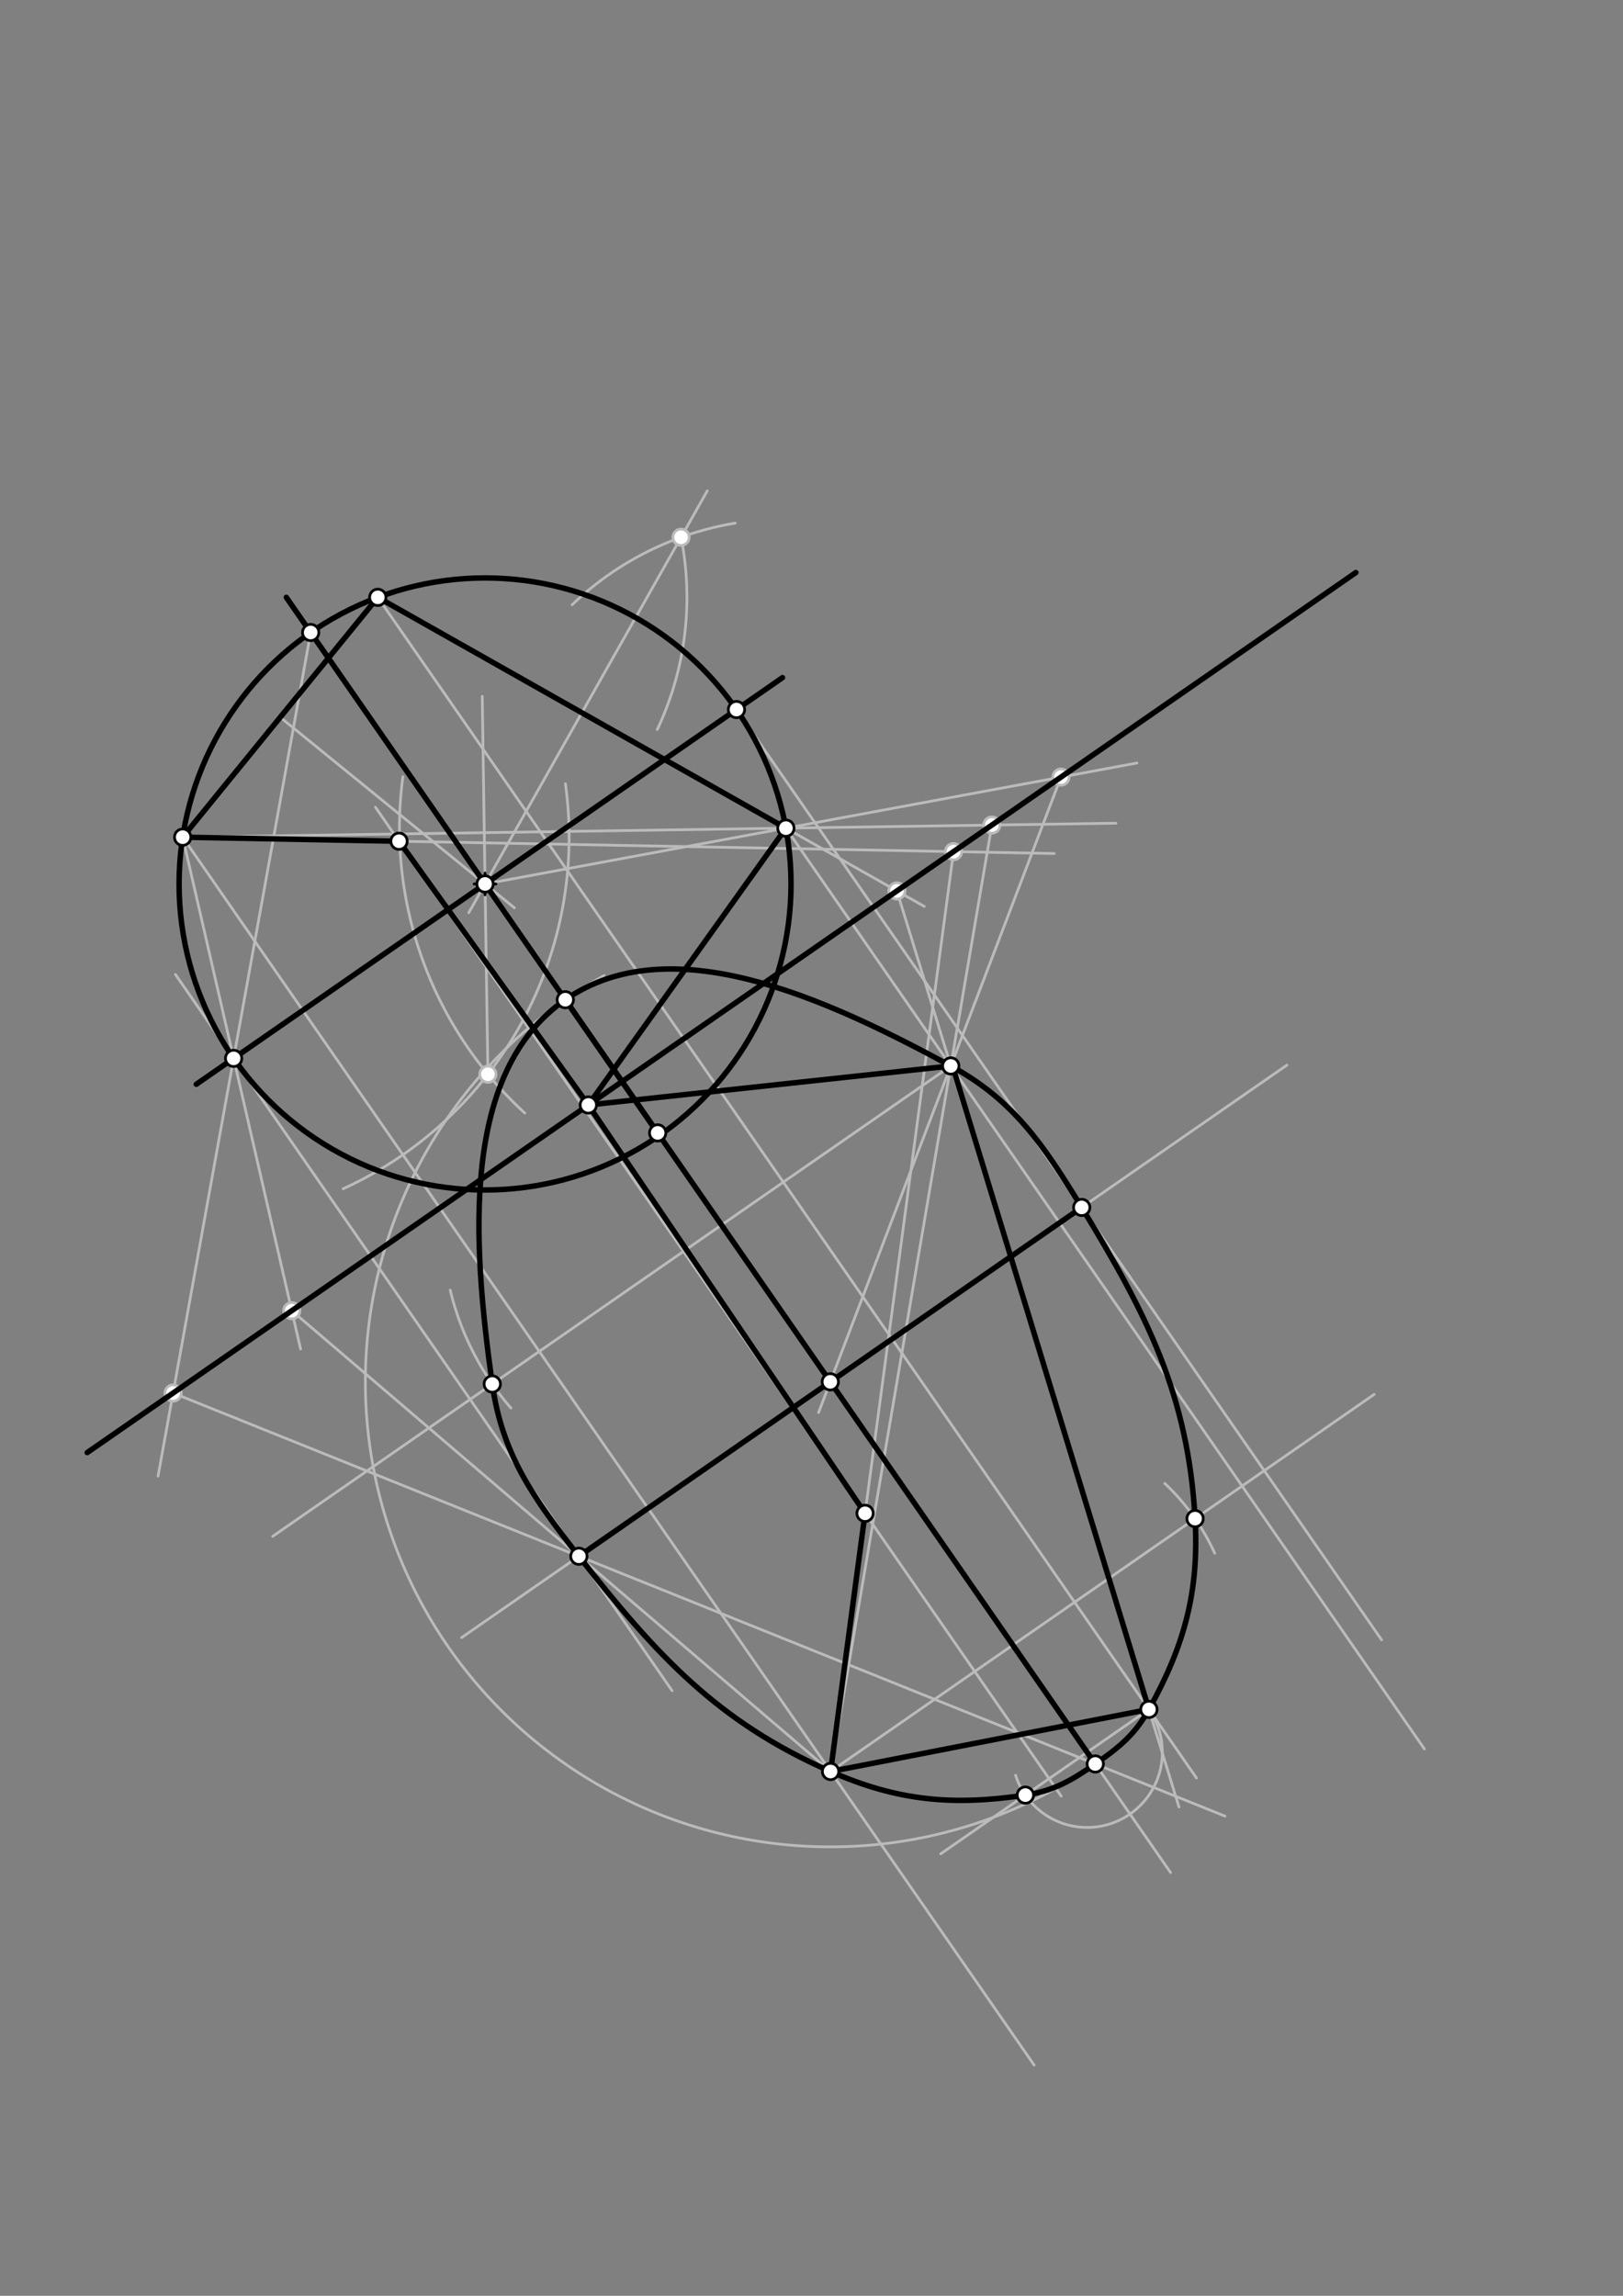 <svg xmlns="http://www.w3.org/2000/svg" class="svg--816" height="100%" preserveAspectRatio="xMidYMid meet" viewBox="0 0 595.276 841.89" width="100%"><rect x="0" y="0" width="595.276" height="841.89" fill="#808080" stroke="none"/><defs><marker id="marker-arrow" markerHeight="16" markerUnits="userSpaceOnUse" markerWidth="24" orient="auto-start-reverse" refX="24" refY="4" viewBox="0 0 24 8"><path d="M 0 0 L 24 4 L 0 8 z" stroke="inherit"></path></marker></defs><g class="aux-layer--949"><g class="element--733"><line stroke="#bbbbbb" stroke-dasharray="none" stroke-linecap="round" stroke-width="1" x1="67" x2="379.309" y1="307" y2="757.3"></line></g><g class="element--733"><line stroke="#bbbbbb" stroke-dasharray="none" stroke-linecap="round" stroke-width="1" x1="137.695" x2="389.214" y1="296" y2="658.65"></line></g><g class="element--733"><line stroke="#bbbbbb" stroke-dasharray="none" stroke-linecap="round" stroke-width="1" x1="138.565" x2="438.84" y1="219.052" y2="652"></line></g><g class="element--733"><line stroke="#bbbbbb" stroke-dasharray="none" stroke-linecap="round" stroke-width="1" x1="288.246" x2="522.435" y1="303.686" y2="641.35"></line></g><g class="element--733"><line stroke="#bbbbbb" stroke-dasharray="none" stroke-linecap="round" stroke-width="1" x1="67" x2="386.65" y1="307" y2="312.993"></line></g><g class="element--733"><line stroke="#bbbbbb" stroke-dasharray="none" stroke-linecap="round" stroke-width="1" x1="349.734" x2="304.626" y1="312.301" y2="649.618"></line></g><g class="element--733"><line stroke="#bbbbbb" stroke-dasharray="none" stroke-linecap="round" stroke-width="1" x1="67" x2="409.3" y1="307" y2="301.873"></line></g><g class="element--733"><line stroke="#bbbbbb" stroke-dasharray="none" stroke-linecap="round" stroke-width="1" x1="363.788" x2="304.626" y1="302.554" y2="649.618"></line></g><g class="element--733"><line stroke="#bbbbbb" stroke-dasharray="none" stroke-linecap="round" stroke-width="1" x1="138.565" x2="339" y1="219.052" y2="332.384"></line></g><g class="element--733"><line stroke="#bbbbbb" stroke-dasharray="none" stroke-linecap="round" stroke-width="1" x1="328.962" x2="432.422" y1="326.708" y2="662.65"></line></g><g class="element--733"><path d="M 207.369 287.388 A 141.732 141.732 0 0 1 125.867 435.929" fill="none" stroke="#bbbbbb" stroke-dasharray="none" stroke-linecap="round" stroke-width="1"></path></g><g class="element--733"><path d="M 147.772 284.836 A 141.732 141.732 0 0 0 192.486 408.176" fill="none" stroke="#bbbbbb" stroke-dasharray="none" stroke-linecap="round" stroke-width="1"></path></g><g class="element--733"><line stroke="#bbbbbb" stroke-dasharray="none" stroke-linecap="round" stroke-width="1" x1="178.95" x2="176.874" y1="393.921" y2="255.35"></line></g><g class="element--733"><line stroke="#bbbbbb" stroke-dasharray="none" stroke-linecap="round" stroke-width="1" x1="102.783" x2="188.65" y1="263.026" y2="332.899"></line></g><g class="element--733"><path d="M 241.072 267.515 A 113.386 113.386 0 0 0 249.21 194.272" fill="none" stroke="#bbbbbb" stroke-dasharray="none" stroke-linecap="round" stroke-width="1"></path></g><g class="element--733"><path d="M 209.84 221.778 A 113.386 113.386 0 0 1 269.666 191.833" fill="none" stroke="#bbbbbb" stroke-dasharray="none" stroke-linecap="round" stroke-width="1"></path></g><g class="element--733"><line stroke="#bbbbbb" stroke-dasharray="none" stroke-linecap="round" stroke-width="1" x1="259.414" x2="171.942" y1="180" y2="334.7"></line></g><g class="element--733"><line stroke="#bbbbbb" stroke-dasharray="none" stroke-linecap="round" stroke-width="1" x1="177.905" x2="351.88" y1="324.155" y2="575"></line></g><g class="element--733"><line stroke="#bbbbbb" stroke-dasharray="none" stroke-linecap="round" stroke-width="1" x1="177.905" x2="417" y1="324.155" y2="279.801"></line></g><g class="element--733"><line stroke="#bbbbbb" stroke-dasharray="none" stroke-linecap="round" stroke-width="1" x1="389.143" x2="300.233" y1="284.969" y2="518"></line></g><g class="element--733"><line stroke="#bbbbbb" stroke-dasharray="none" stroke-linecap="round" stroke-width="1" x1="64.354" x2="246.517" y1="357.35" y2="620"></line></g><g class="element--733"><line stroke="#bbbbbb" stroke-dasharray="none" stroke-linecap="round" stroke-width="1" x1="67" x2="110.249" y1="307" y2="494.7"></line></g><g class="element--733"><line stroke="#bbbbbb" stroke-dasharray="none" stroke-linecap="round" stroke-width="1" x1="107.01" x2="304.626" y1="480.644" y2="649.618"></line></g><g class="element--733"><line stroke="#bbbbbb" stroke-dasharray="none" stroke-linecap="round" stroke-width="1" x1="270.12" x2="506.729" y1="260.198" y2="601.35"></line></g><g class="element--733"><line stroke="#bbbbbb" stroke-dasharray="none" stroke-linecap="round" stroke-width="1" x1="169.3" x2="472" y1="600.523" y2="390.583"></line></g><g class="element--733"><line stroke="#bbbbbb" stroke-dasharray="none" stroke-linecap="round" stroke-width="1" x1="177.905" x2="429.316" y1="324.155" y2="686.65"></line></g><g class="element--733"><line stroke="#bbbbbb" stroke-dasharray="none" stroke-linecap="round" stroke-width="1" x1="113.948" x2="57.971" y1="231.94" y2="541.3"></line></g><g class="element--733"><line stroke="#bbbbbb" stroke-dasharray="none" stroke-linecap="round" stroke-width="1" x1="63.483" x2="449.3" y1="510.833" y2="665.994"></line></g><g class="element--733"><path d="M 401.719 646.859 A 170.531 170.531 0 1 1 221.565 357.744" fill="none" stroke="#bbbbbb" stroke-dasharray="none" stroke-linecap="round" stroke-width="1"></path></g><g class="element--733"><line stroke="#bbbbbb" stroke-dasharray="none" stroke-linecap="round" stroke-width="1" x1="348.729" x2="100" y1="390.893" y2="563.401"></line></g><g class="element--733"><path d="M 187.392 516.332 A 102.334 102.334 0 0 1 165.129 473.084" fill="none" stroke="#bbbbbb" stroke-dasharray="none" stroke-linecap="round" stroke-width="1"></path></g><g class="element--733"><line stroke="#bbbbbb" stroke-dasharray="none" stroke-linecap="round" stroke-width="1" x1="304.626" x2="504" y1="649.618" y2="511.34"></line></g><g class="element--733"><path d="M 445.532 569.575 A 81.355 81.355 0 0 0 427.2 543.979" fill="none" stroke="#bbbbbb" stroke-dasharray="none" stroke-linecap="round" stroke-width="1"></path></g><g class="element--733"><line stroke="#bbbbbb" stroke-dasharray="none" stroke-linecap="round" stroke-width="1" x1="421.396" x2="345" y1="626.85" y2="679.835"></line></g><g class="element--733"><path d="M 421.396 626.85 A 27.573 27.573 0 1 1 372.489 650.999" fill="none" stroke="#bbbbbb" stroke-dasharray="none" stroke-linecap="round" stroke-width="1"></path></g><g class="element--733"><circle cx="349.734" cy="312.301" r="3" stroke="#bbbbbb" stroke-width="1" fill="#ffffff"></circle>}</g><g class="element--733"><circle cx="363.788" cy="302.554" r="3" stroke="#bbbbbb" stroke-width="1" fill="#ffffff"></circle>}</g><g class="element--733"><circle cx="328.962" cy="326.708" r="3" stroke="#bbbbbb" stroke-width="1" fill="#ffffff"></circle>}</g><g class="element--733"><circle cx="178.95" cy="393.921" r="3" stroke="#bbbbbb" stroke-width="1" fill="#ffffff"></circle>}</g><g class="element--733"><circle cx="249.79" cy="197.02" r="3" stroke="#bbbbbb" stroke-width="1" fill="#ffffff"></circle>}</g><g class="element--733"><circle cx="389.143" cy="284.969" r="3" stroke="#bbbbbb" stroke-width="1" fill="#ffffff"></circle>}</g><g class="element--733"><circle cx="107.01" cy="480.644" r="3" stroke="#bbbbbb" stroke-width="1" fill="#ffffff"></circle>}</g><g class="element--733"><circle cx="63.483" cy="510.833" r="3" stroke="#bbbbbb" stroke-width="1" fill="#ffffff"></circle>}</g></g><g class="main-layer--75a"><g class="element--733"><line stroke="#000000" stroke-dasharray="none" stroke-linecap="round" stroke-width="2" x1="67" x2="146.356" y1="307" y2="308.488"></line></g><g class="element--733"><line stroke="#000000" stroke-dasharray="none" stroke-linecap="round" stroke-width="2" x1="67" x2="138.565" y1="307" y2="219.052"></line></g><g class="element--733"><line stroke="#000000" stroke-dasharray="none" stroke-linecap="round" stroke-width="2" x1="146.356" x2="215.785" y1="308.488" y2="405.203"></line></g><g class="element--733"><line stroke="#000000" stroke-dasharray="none" stroke-linecap="round" stroke-width="2" x1="215.785" x2="288.246" y1="405.203" y2="303.686"></line></g><g class="element--733"><line stroke="#000000" stroke-dasharray="none" stroke-linecap="round" stroke-width="2" x1="138.565" x2="288.246" y1="219.052" y2="303.686"></line></g><g class="element--733"><line stroke="#000000" stroke-dasharray="none" stroke-linecap="round" stroke-width="2" x1="32" x2="497.3" y1="532.668" y2="209.956"></line></g><g class="element--733"><line stroke="#000000" stroke-dasharray="none" stroke-linecap="round" stroke-width="2" x1="304.626" x2="317.286" y1="649.618" y2="554.942"></line></g><g class="element--733"><line stroke="#000000" stroke-dasharray="none" stroke-linecap="round" stroke-width="2" x1="317.286" x2="215.785" y1="554.942" y2="405.203"></line></g><g class="element--733"><line stroke="#000000" stroke-dasharray="none" stroke-linecap="round" stroke-width="2" x1="215.785" x2="348.729" y1="405.203" y2="390.893"></line></g><g class="element--733"><line stroke="#000000" stroke-dasharray="none" stroke-linecap="round" stroke-width="2" x1="349.3" x2="421.396" y1="390.7" y2="626.85"></line></g><g class="element--733"><line stroke="#000000" stroke-dasharray="none" stroke-linecap="round" stroke-width="2" x1="421.396" x2="304.626" y1="626.85" y2="649.618"></line></g><g class="element--733"><g class="center--a87"><line x1="173.905" y1="324.155" x2="181.905" y2="324.155" stroke="#000000" stroke-width="1" stroke-linecap="round"></line><line x1="177.905" y1="320.155" x2="177.905" y2="328.155" stroke="#000000" stroke-width="1" stroke-linecap="round"></line><circle class="hit--87b" cx="177.905" cy="324.155" r="4" stroke="none" fill="transparent"></circle></g><circle cx="177.905" cy="324.155" fill="none" r="112.223" stroke="#000000" stroke-dasharray="none" stroke-width="2"></circle></g><g class="element--733"><line stroke="#000000" stroke-dasharray="none" stroke-linecap="round" stroke-width="2" x1="241.218" x2="105.01" y1="415.443" y2="219.052"></line></g><g class="element--733"><line stroke="#000000" stroke-dasharray="none" stroke-linecap="round" stroke-width="2" x1="72" x2="287" y1="397.606" y2="248.491"></line></g><g class="element--733"><line stroke="#000000" stroke-dasharray="none" stroke-linecap="round" stroke-width="2" x1="396.747" x2="212.317" y1="442.775" y2="570.688"></line></g><g class="element--733"><line stroke="#000000" stroke-dasharray="none" stroke-linecap="round" stroke-width="2" x1="401.719" x2="207.346" y1="646.859" y2="366.604"></line></g><g class="element--733"><path d="M 207.346 366.604 C 168.935 393.244, 173.218 455.142, 180.551 507.534 C 184.165 533.352, 195.702 549.487, 212.317 570.688 C 240.862 607.113, 263.264 631.443, 304.626 649.618 C 329.139 660.389, 349.445 662.282, 376.083 658.277 C 386.468 656.716, 392.907 652.97, 401.719 646.859 C 410.53 640.747, 416.295 636.03, 421.396 626.85 C 434.482 603.304, 439.824 583.622, 438.326 556.889 C 435.798 511.782, 420.86 482.274, 396.747 442.775 C 382.712 419.784, 371.644 403.325, 348.729 390.893 C 302.229 365.665, 245.756 339.964, 207.346 366.604" fill="none" stroke="#000000" stroke-linecap="round" stroke-width="2"></path></g><g class="element--733"><circle cx="67" cy="307" r="3" stroke="#000000" stroke-width="1" fill="#ffffff"></circle>}</g><g class="element--733"><circle cx="146.356" cy="308.488" r="3" stroke="#000000" stroke-width="1" fill="#ffffff"></circle>}</g><g class="element--733"><circle cx="138.565" cy="219.052" r="3" stroke="#000000" stroke-width="1" fill="#ffffff"></circle>}</g><g class="element--733"><circle cx="215.785" cy="405.203" r="3" stroke="#000000" stroke-width="1" fill="#ffffff"></circle>}</g><g class="element--733"><circle cx="288.246" cy="303.686" r="3" stroke="#000000" stroke-width="1" fill="#ffffff"></circle>}</g><g class="element--733"><circle cx="304.626" cy="649.618" r="3" stroke="#000000" stroke-width="1" fill="#ffffff"></circle>}</g><g class="element--733"><circle cx="317.286" cy="554.942" r="3" stroke="#000000" stroke-width="1" fill="#ffffff"></circle>}</g><g class="element--733"><circle cx="348.729" cy="390.893" r="3" stroke="#000000" stroke-width="1" fill="#ffffff"></circle>}</g><g class="element--733"><circle cx="421.396" cy="626.85" r="3" stroke="#000000" stroke-width="1" fill="#ffffff"></circle>}</g><g class="element--733"><circle cx="177.905" cy="324.155" r="3" stroke="#000000" stroke-width="1" fill="#ffffff"></circle>}</g><g class="element--733"><circle cx="304.532" cy="506.732" r="3" stroke="#000000" stroke-width="1" fill="#ffffff"></circle>}</g><g class="element--733"><circle cx="241.218" cy="415.443" r="3" stroke="#000000" stroke-width="1" fill="#ffffff"></circle>}</g><g class="element--733"><circle cx="113.948" cy="231.94" r="3" stroke="#000000" stroke-width="1" fill="#ffffff"></circle>}</g><g class="element--733"><circle cx="85.689" cy="388.112" r="3" stroke="#000000" stroke-width="1" fill="#ffffff"></circle>}</g><g class="element--733"><circle cx="270.12" cy="260.198" r="3" stroke="#000000" stroke-width="1" fill="#ffffff"></circle>}</g><g class="element--733"><circle cx="212.317" cy="570.688" r="3" stroke="#000000" stroke-width="1" fill="#ffffff"></circle>}</g><g class="element--733"><circle cx="396.747" cy="442.775" r="3" stroke="#000000" stroke-width="1" fill="#ffffff"></circle>}</g><g class="element--733"><circle cx="401.719" cy="646.859" r="3" stroke="#000000" stroke-width="1" fill="#ffffff"></circle>}</g><g class="element--733"><circle cx="207.346" cy="366.604" r="3" stroke="#000000" stroke-width="1" fill="#ffffff"></circle>}</g><g class="element--733"><circle cx="180.551" cy="507.534" r="3" stroke="#000000" stroke-width="1" fill="#ffffff"></circle>}</g><g class="element--733"><circle cx="438.326" cy="556.889" r="3" stroke="#000000" stroke-width="1" fill="#ffffff"></circle>}</g><g class="element--733"><circle cx="376.083" cy="658.277" r="3" stroke="#000000" stroke-width="1" fill="#ffffff"></circle>}</g></g><g class="snaps-layer--ac6"></g><g class="temp-layer--52d"></g></svg>